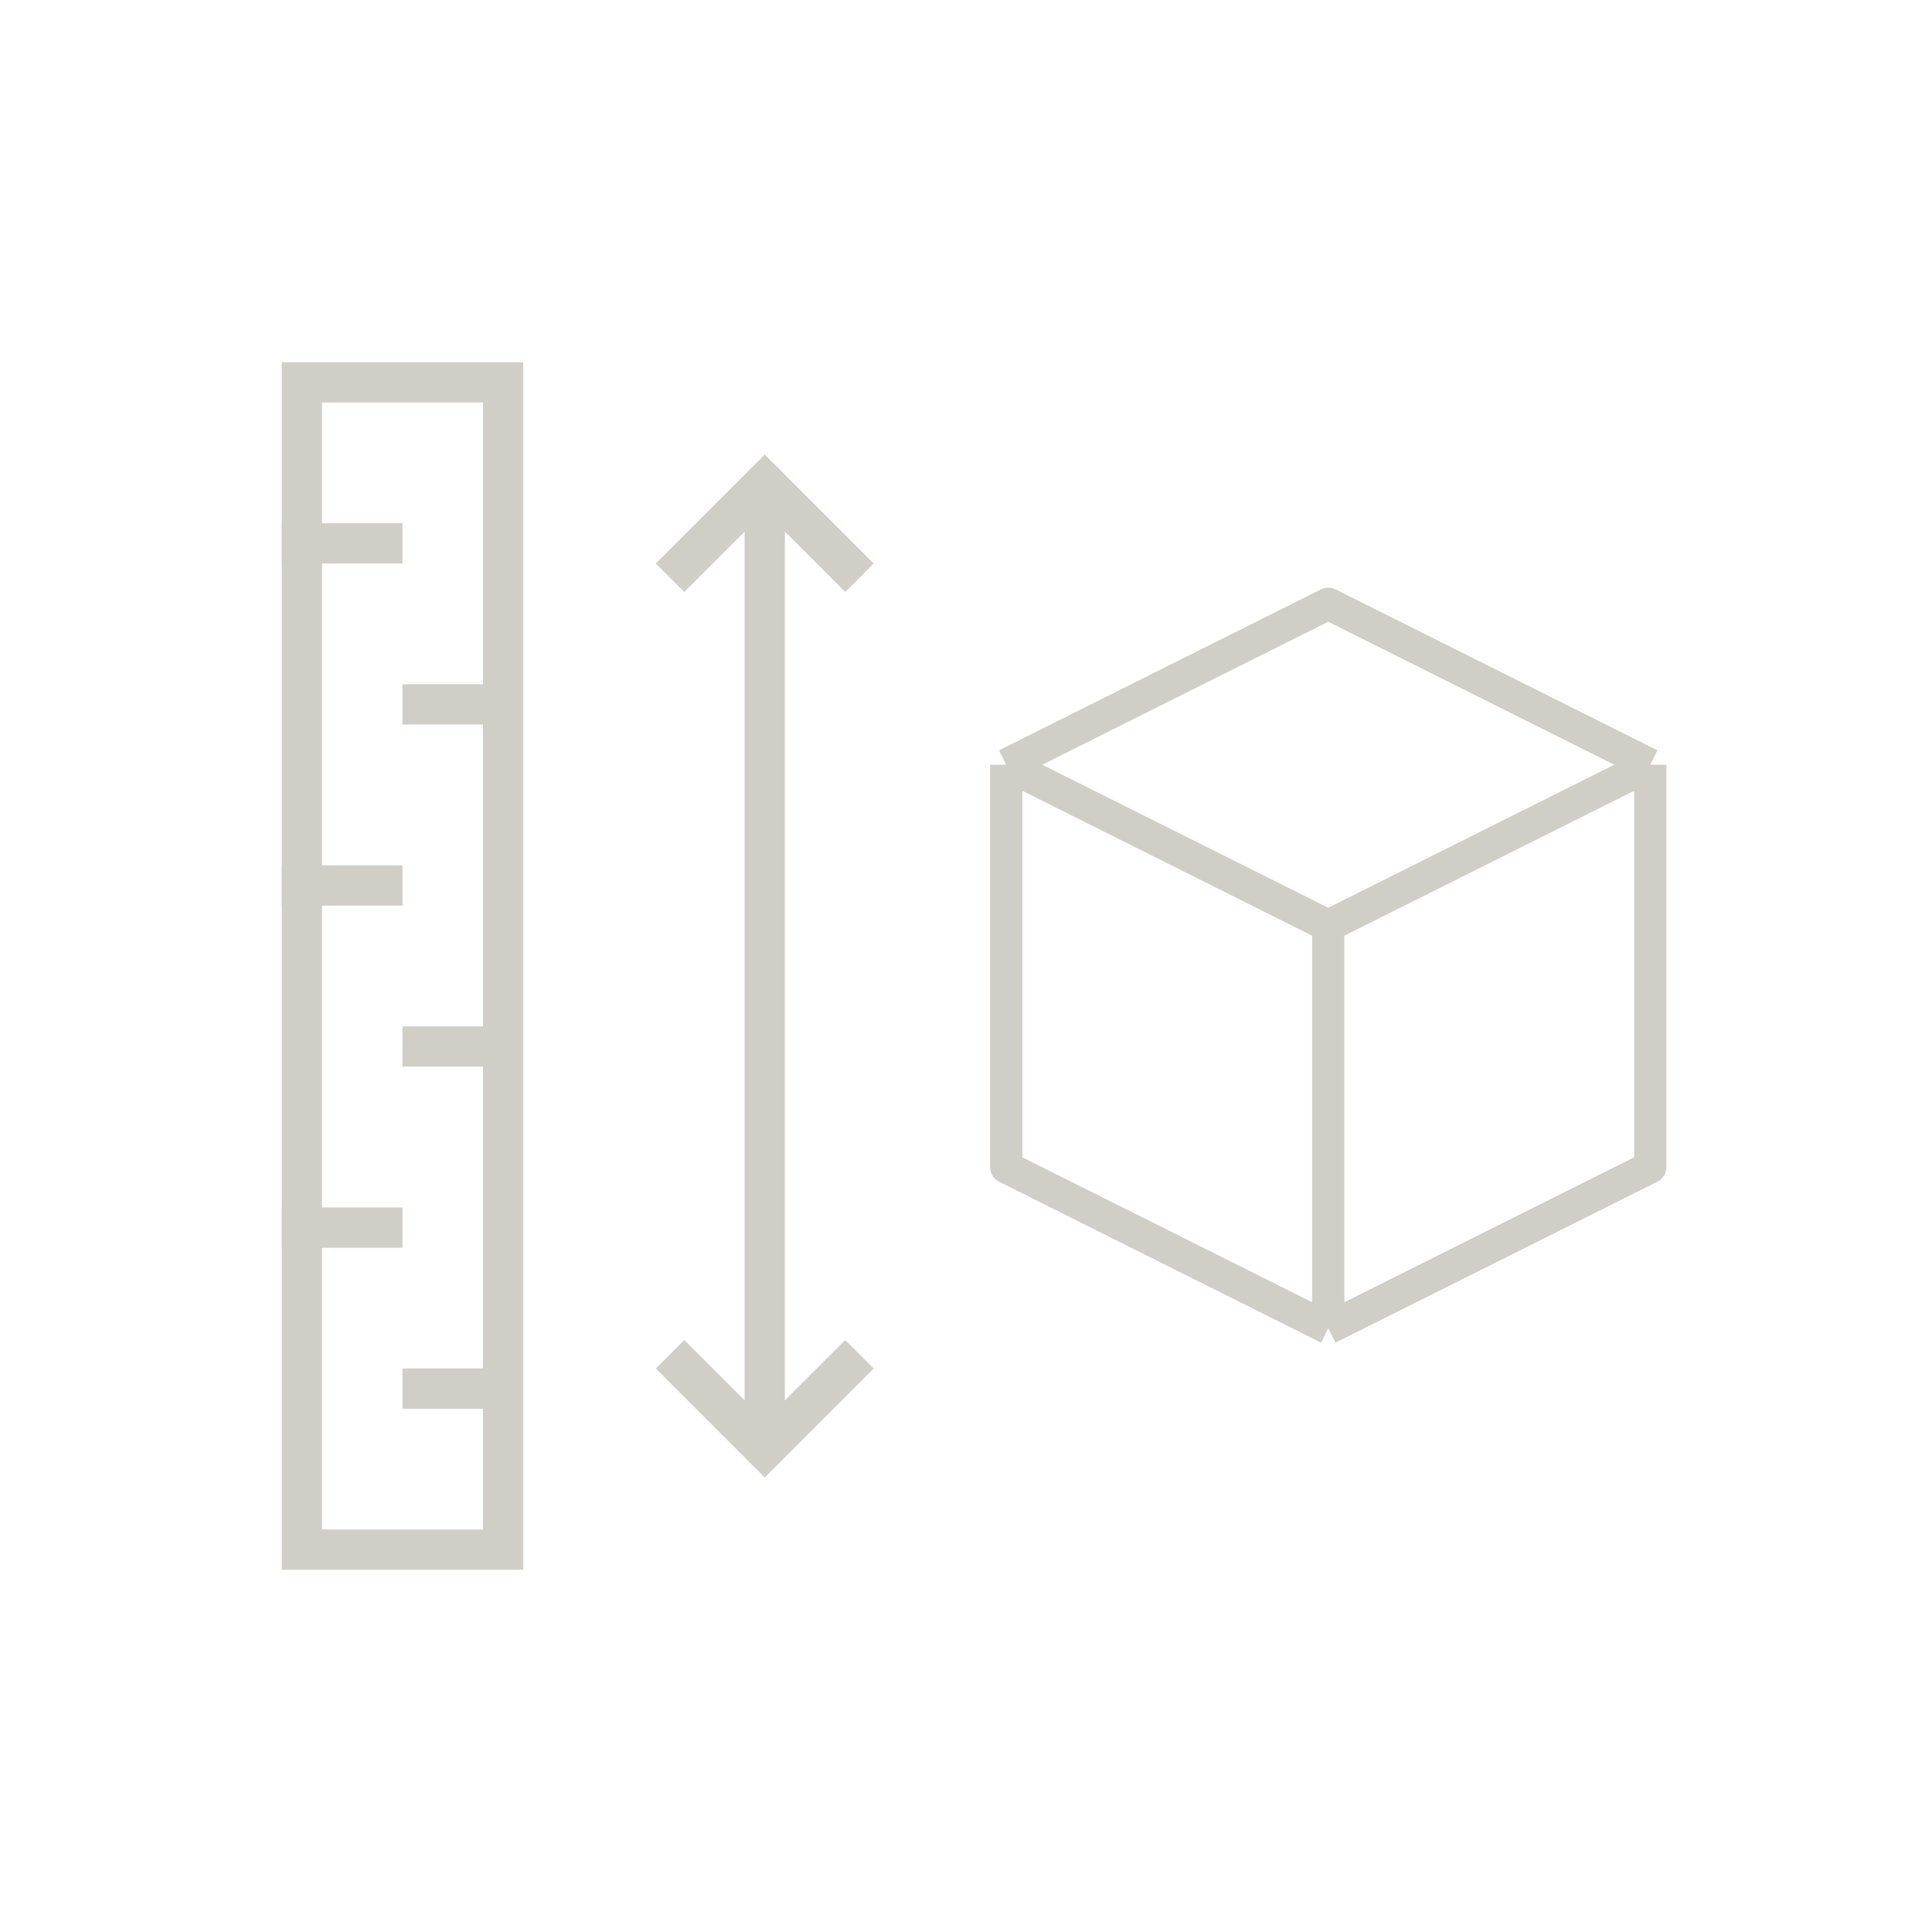 <svg width="48" height="48" viewBox="0 0 48 48" fill="none" xmlns="http://www.w3.org/2000/svg">
<rect x="7.5" y="9.5" width="5" height="29" stroke="#D1CEC8"/>
<path d="M19 12V36" stroke="#D1CEC8" stroke-linecap="round"/>
<path d="M17 14L19 12L21 14" stroke="#D1CEC8" stroke-linecap="square"/>
<path d="M17 34L19 36L21 34" stroke="#D1CEC8" stroke-linecap="square"/>
<path d="M12.5 17.5C12.1 17.5 11 17.5 10.5 17.5" stroke="#D1CEC8" stroke-linecap="square"/>
<path d="M7.5 13.5H9.5" stroke="#D1CEC8" stroke-linecap="square"/>
<path d="M12.5 26C12.1 26 11 26 10.5 26" stroke="#D1CEC8" stroke-linecap="square"/>
<path d="M7.5 22H9.5" stroke="#D1CEC8" stroke-linecap="square"/>
<path d="M12.5 34.5C12.1 34.5 11 34.5 10.5 34.5" stroke="#D1CEC8" stroke-linecap="square"/>
<path d="M7.5 30.5H9.5" stroke="#D1CEC8" stroke-linecap="square"/>
<path d="M41 19L33 15L25 19M41 19L33 23M41 19V29L33 33M33 23L25 19M33 23V33M25 19V29L33 33" stroke="#D1CEC8" stroke-width="0.8" stroke-linejoin="round"/>
</svg>
